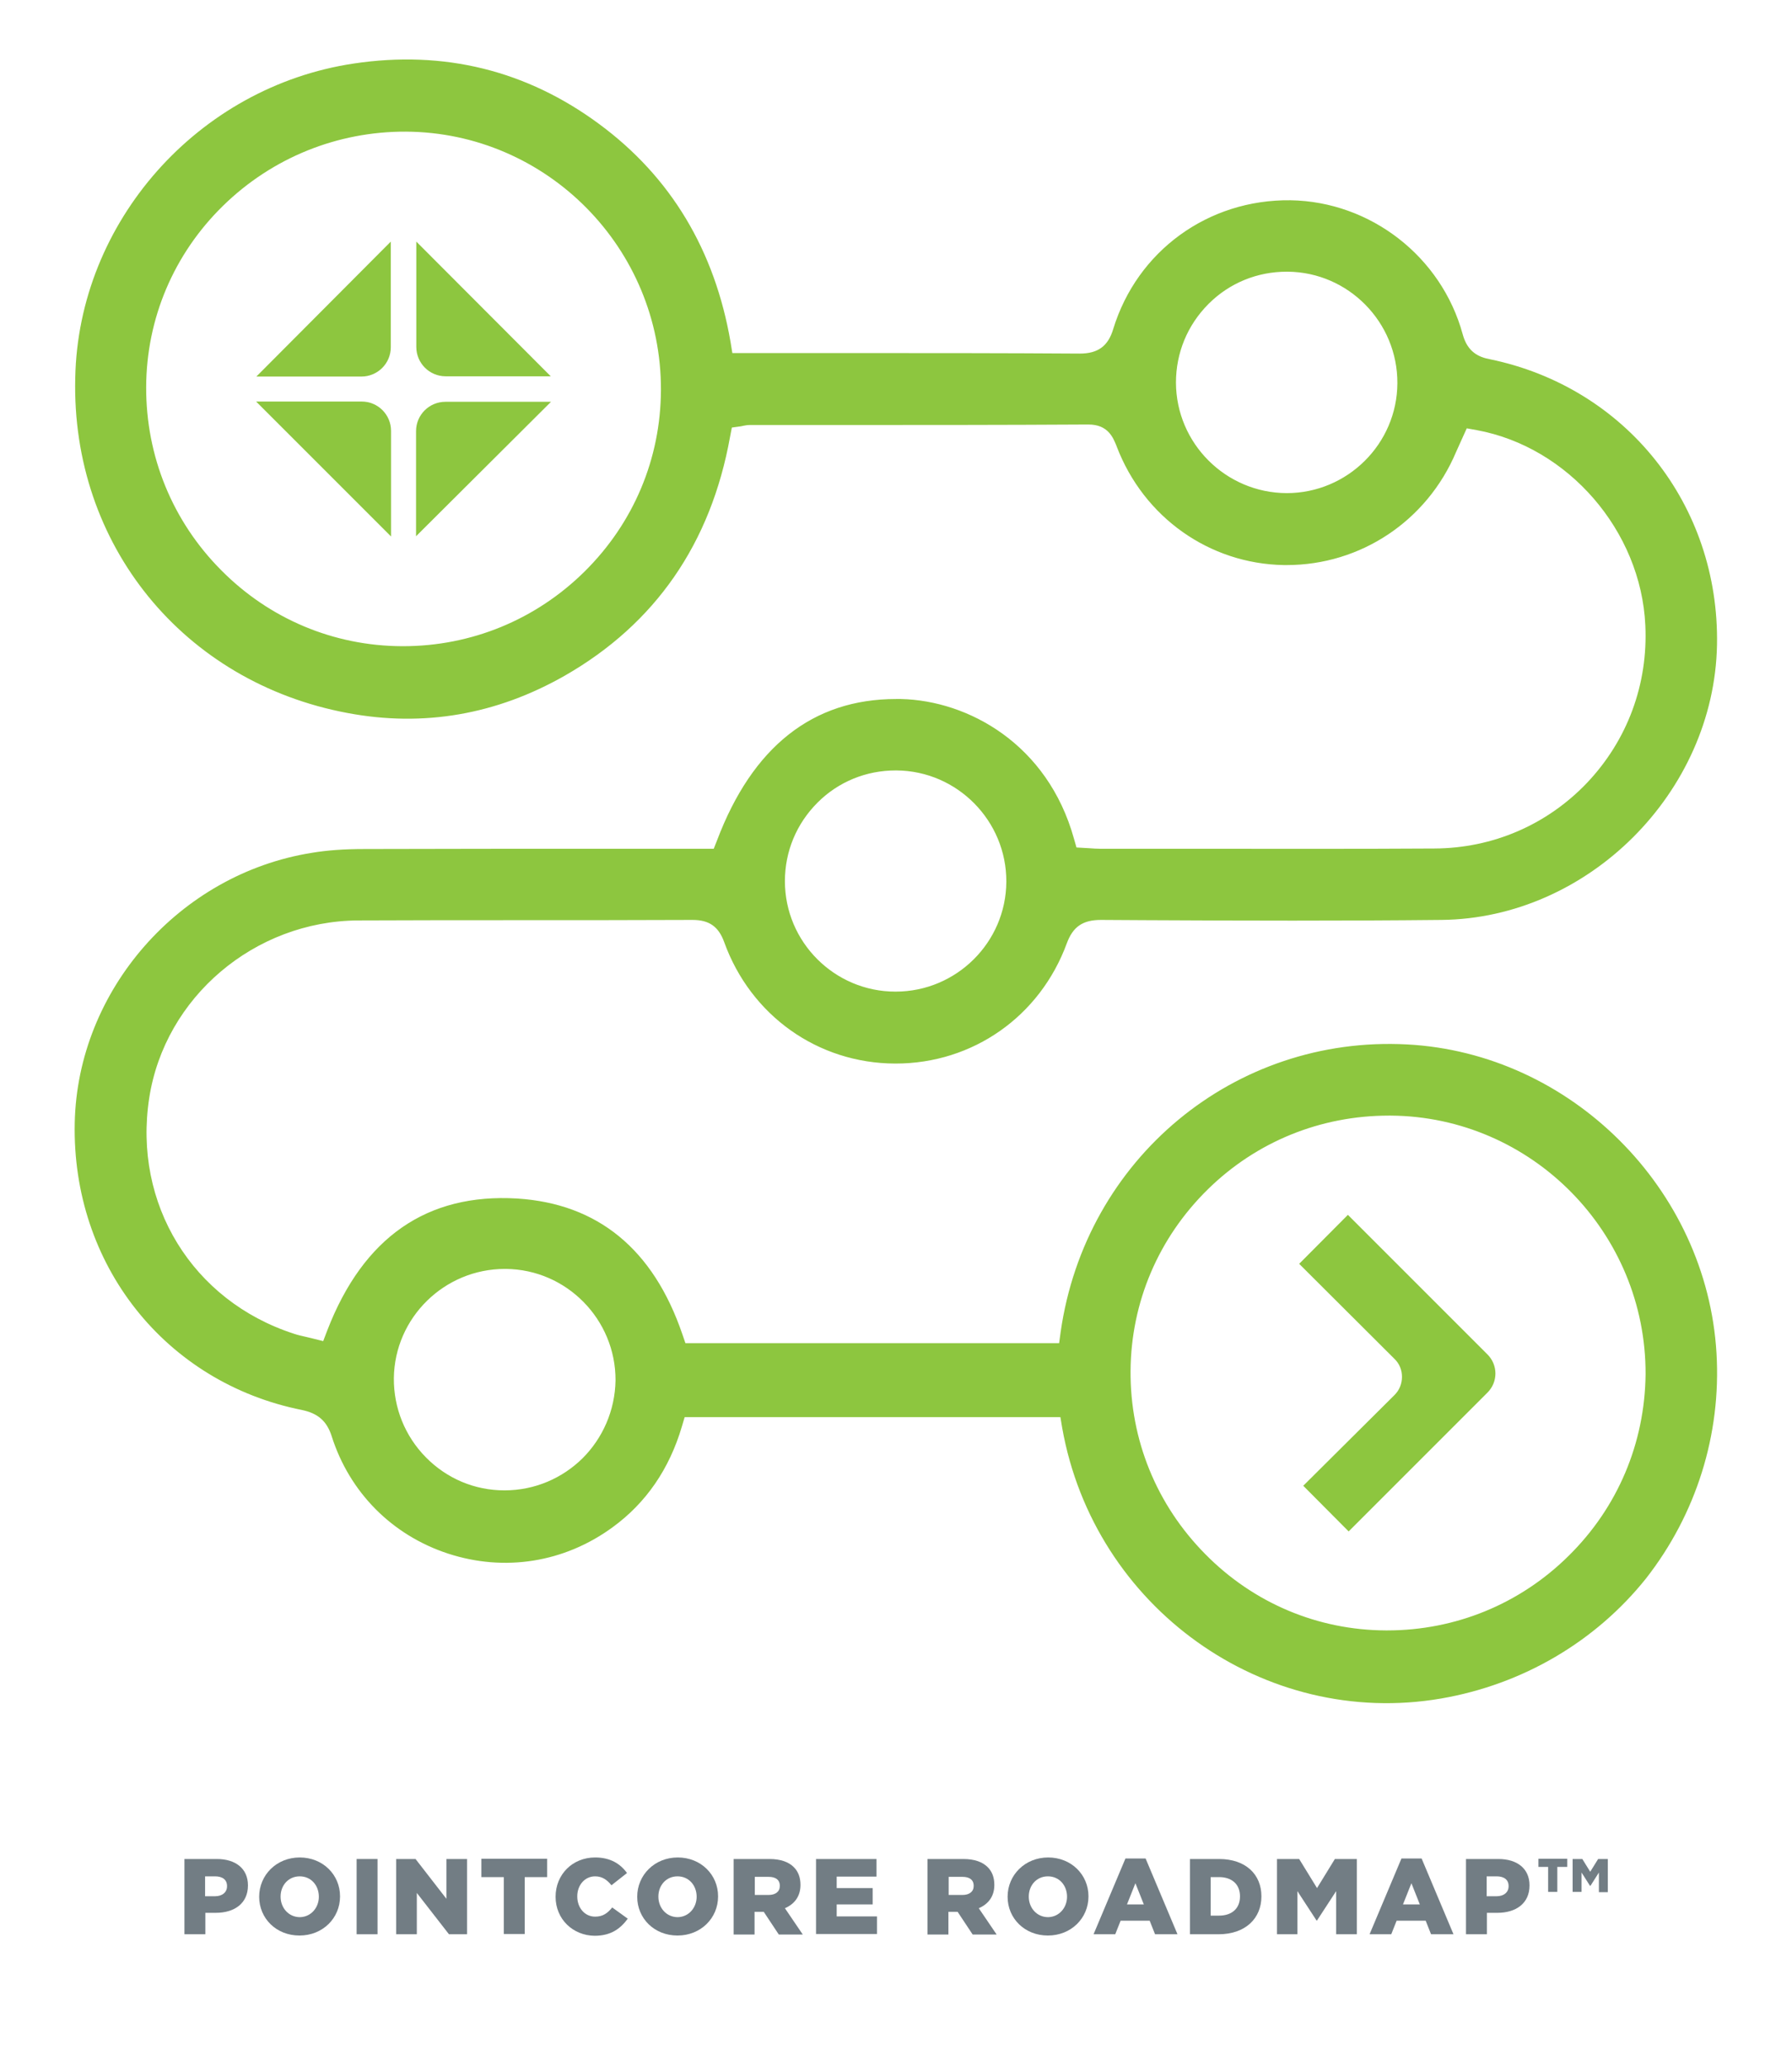 <?xml version="1.0" encoding="utf-8"?>
<!-- Generator: Adobe Illustrator 28.3.0, SVG Export Plug-In . SVG Version: 6.00 Build 0)  -->
<svg version="1.1" id="Layer_1" xmlns="http://www.w3.org/2000/svg" xmlns:xlink="http://www.w3.org/1999/xlink" x="0px" y="0px"
	 viewBox="0 0 702.5 809.9" style="enable-background:new 0 0 702.5 809.9;" xml:space="preserve">
<style type="text/css">
	.st0{fill:#8DC63F;}
	.st1{enable-background:new    ;}
	.st2{fill:#727D84;}
</style>
<g>
	<g>
		<path class="st0" d="M672.9,530.4c-3.8-64.4-57.1-117.6-121.3-121c-67.7-3.6-126.1,44.8-135.8,112.7l-0.6,4.4H268.7l-1.2-3.5
			c-11.4-33.4-33.2-51.2-64.8-53.2c-35.3-2.1-60.3,15.2-74.4,51.7l-1.6,4.2l-4.4-1.1c-0.7-0.2-1.4-0.3-2.1-0.5
			c-1.6-0.4-3.3-0.7-5-1.3c-39.8-12.9-63.1-50.9-56.7-92.4c6.1-39.5,41.3-69.4,82-69.6c20.9-0.1,41.9-0.1,62.8-0.1
			c22.7,0,45.4,0,68.1-0.1h0.1c6.5,0,10.2,2.6,12.4,8.7c10.4,28.8,36.7,47.5,67,47.6h0.2c30.3,0,56.6-18.5,67.1-47.1
			c2.4-6.5,6.2-9.2,13.4-9.2h0.1l17.2,0.1c38.1,0.2,77.5,0.3,116.2-0.1c57.5-0.6,106.9-50,108-107.8c1-54.9-35.7-101-89.1-112
			c-4.2-0.8-8.7-2.7-10.6-9.8c-8.3-30.4-36.1-52-67.5-52.5c-32.2-0.4-60.1,19.8-69.5,50.5c-2,6.7-6,9.6-13.1,9.6h-0.1
			c-29.7-0.2-59.9-0.2-89.1-0.2h-47l-0.7-4.3c-6.2-36-23.4-64.7-51.4-85.4c-28.5-21.1-60.9-29.1-96.3-23.8
			C77.6,34,30.7,87,29.5,148.1c-1.6,65.4,42.4,119.4,106.8,131.4c29.8,5.6,58.4,0.6,85.2-14.7c35.4-20.3,57.2-51.8,64.7-93.6
			l0.7-3.6l3.6-0.5c0.3-0.1,0.6-0.1,0.9-0.2c0.7-0.1,1.4-0.3,2.3-0.3h32.6c32.9,0,66.9,0,100.3-0.2h0.1c7.8,0,9.7,5.3,11,8.4
			l0.1,0.3c10.6,27.7,36.3,45.9,65.5,46.4h1.1c29,0,55-17.3,66.4-44.3c0.6-1.4,1.2-2.7,1.8-4l2.4-5.3l3.9,0.7
			c35.9,6.6,64.4,39.5,66.1,76.5c1.1,23.1-7,45-22.8,61.7c-15.7,16.5-37,25.7-59.9,25.8c-31.4,0.2-63.2,0.1-94.1,0.1
			c-12.3,0-24.6,0-36.9,0c-1.4,0-2.8-0.1-4.1-0.2l-5.2-0.3l-1-3.5c-10.3-37-41.4-54.1-67.8-54.7c-0.6,0-1.3,0-1.9,0
			c-32.7,0-56.3,18.7-70.2,55.4l-1.3,3.3h-42.2c-31,0-63,0-94.6,0.1c-8.2,0-14.8,0.5-20.8,1.5c-51.9,8.3-91.8,53.8-92.9,105.8
			c-1.2,55.6,35.5,101.9,89.1,112.6c6.2,1.3,9.7,4.3,11.6,10.2c7,22.1,23.7,38.9,45.7,46.1c22.1,7.2,45.5,3.5,64.4-10.3
			c13.2-9.6,22.3-22.9,27.2-39.5l1.1-3.7h147.3l0.7,4.2c12.5,70.4,79.1,118,148.5,106.1c32-5.5,60.6-22.3,80.4-47.1
			C664.9,593.6,674.8,562.4,672.9,530.4z M229.2,224c-19.1,18.9-44.4,29.3-71.2,29.3h-0.4c-26.8-0.1-52-10.7-70.9-29.8
			c-19.1-19.2-29.5-44.7-29.4-71.8c0.1-26.8,10.8-52.1,30.1-71s44.9-29.2,71.7-29.1c55.3,0.3,100.2,45.7,100,101.3
			C259,179.8,248.4,205,229.2,224z M504.4,193.3L504.4,193.3c-23.9-0.1-43.3-19.5-43.4-43.3c0-11.7,4.5-22.6,12.8-30.9
			c8.2-8.2,19.1-12.6,30.6-12.6h0.4c23.8,0.2,43.1,19.8,43,43.7C547.7,174,528.2,193.3,504.4,193.3z M320.5,314.6
			c8.2-8.2,19.1-12.6,30.6-12.6h0.4c23.8,0.2,43.1,19.8,43,43.6c-0.1,23.8-19.6,43.1-43.4,43.1H351c-23.8,0-43.3-19.4-43.3-43.3
			C307.7,333.8,312.2,322.9,320.5,314.6z M228.4,571.6c-7.9,7.8-18.7,12.6-30.6,12.6h-0.1c-11.6,0-22.5-4.6-30.7-12.9
			c-8.2-8.3-12.7-19.4-12.6-31.1c0.3-23.7,19.8-42.8,43.5-42.8h0.4c23.8,0.2,43.1,19.8,43,43.7C241.1,553,236.2,563.8,228.4,571.6z
			 M614.9,609.9c-19.1,18.9-44.4,29.2-71.1,29.2h-0.5c-26.7-0.1-51.9-10.7-70.8-29.9c-19.1-19.3-29.5-44.8-29.3-71.9
			c0.2-26.8,10.9-52,30.2-71c19.1-18.8,44.3-29,71.1-29h0.7c55.3,0.4,100.1,45.9,99.9,101.4C644.8,565.7,634.2,590.9,614.9,609.9z"
			/>
	</g>
	<g>
		<path class="st0" d="M583.1,545.9l-54.4,54.4l-17.8-17.9l35.8-35.6c1.9-1.9,2.9-4.4,2.9-7.1c0-2.7-1-5.2-3-7.1l-37.3-37.2
			l19.1-19.2l54.6,54.6C587.3,535,587.3,541.7,583.1,545.9z"/>
	</g>
	<g>
		<g>
			<path class="st0" d="M215.9,147.5h-41.2c-6.4,0-11.5-5.2-11.5-11.5V94.7L215.9,147.5z"/>
			<path class="st0" d="M153.2,94.7v41.4c0,6.4-5.2,11.5-11.5,11.5h-41.2L153.2,94.7z"/>
		</g>
		<g>
			<path class="st0" d="M100.4,157.4h41.4c6.4,0,11.5,5.2,11.5,11.5v41.4L100.4,157.4z"/>
			<path class="st0" d="M163.1,210.2V169c0-6.4,5.2-11.5,11.5-11.5H216L163.1,210.2z"/>
		</g>
	</g>
</g>
<g class="st1">
	<path class="st2" d="M72.3,728.7h12.7c7.4,0,12.2,3.8,12.2,10.3v0.1c0,7-5.3,10.7-12.6,10.7h-4.1v8.4h-8.2V728.7z M84.3,743.3
		c2.9,0,4.7-1.6,4.7-3.9v-0.1c0-2.5-1.8-3.8-4.7-3.8h-3.9v7.8H84.3z"/>
	<path class="st2" d="M101.6,743.5L101.6,743.5c0-8.5,6.8-15.4,15.9-15.4s15.8,6.8,15.8,15.2v0.1c0,8.5-6.8,15.3-15.9,15.3
		S101.6,752,101.6,743.5z M125,743.5L125,743.5c0-4.4-3-8-7.5-8c-4.5,0-7.5,3.6-7.5,7.9v0.1c0,4.3,3.1,8,7.6,8
		C122,751.4,125,747.7,125,743.5z"/>
	<path class="st2" d="M139.8,728.7h8.2v29.5h-8.2V728.7z"/>
	<path class="st2" d="M155.3,728.7h7.6l12.1,15.6v-15.6h8.1v29.5H176L163.4,742v16.2h-8.1V728.7z"/>
	<path class="st2" d="M197.5,735.8h-8.8v-7.2h25.8v7.2h-8.8v22.3h-8.2V735.8z"/>
	<path class="st2" d="M217.8,743.5L217.8,743.5c0-8.7,6.6-15.4,15.5-15.4c6,0,9.9,2.5,12.5,6.1l-6.1,4.8c-1.7-2.1-3.6-3.5-6.4-3.5
		c-4.1,0-7,3.5-7,7.8v0.1c0,4.4,2.9,7.9,7,7.9c3.1,0,4.9-1.4,6.7-3.6l6.1,4.4c-2.8,3.8-6.5,6.7-13,6.7
		C224.6,758.7,217.8,752.3,217.8,743.5z"/>
	<path class="st2" d="M249.8,743.5L249.8,743.5c0-8.5,6.8-15.4,15.9-15.4c9.1,0,15.8,6.8,15.8,15.2v0.1c0,8.5-6.8,15.3-15.9,15.3
		C256.5,758.7,249.8,752,249.8,743.5z M273.1,743.5L273.1,743.5c0-4.4-3-8-7.5-8c-4.5,0-7.5,3.6-7.5,7.9v0.1c0,4.3,3.1,8,7.6,8
		C270.1,751.4,273.1,747.7,273.1,743.5z"/>
	<path class="st2" d="M287.7,728.7h13.9c4.5,0,7.6,1.2,9.6,3.2c1.7,1.7,2.6,4,2.6,6.9v0.1c0,4.5-2.4,7.5-6.1,9.1l7,10.3h-9.4
		l-5.9-8.9h-3.6v8.9h-8.2V728.7z M301.3,742.8c2.7,0,4.4-1.3,4.4-3.5v-0.1c0-2.4-1.7-3.5-4.4-3.5h-5.4v7.1H301.3z"/>
	<path class="st2" d="M319.9,728.7h23.7v6.9H328v4.5h14.1v6.4H328v4.7h15.8v6.9h-23.9V728.7z"/>
	<path class="st2" d="M363.7,728.7h13.9c4.5,0,7.6,1.2,9.6,3.2c1.7,1.7,2.6,4,2.6,6.9v0.1c0,4.5-2.4,7.5-6.1,9.1l7,10.3h-9.4
		l-5.9-8.9h-3.6v8.9h-8.2V728.7z M377.3,742.8c2.7,0,4.4-1.3,4.4-3.5v-0.1c0-2.4-1.7-3.5-4.4-3.5h-5.4v7.1H377.3z"/>
	<path class="st2" d="M395,743.5L395,743.5c0-8.5,6.8-15.4,15.9-15.4c9.1,0,15.8,6.8,15.8,15.2v0.1c0,8.5-6.8,15.3-15.9,15.3
		C401.7,758.7,395,752,395,743.5z M418.3,743.5L418.3,743.5c0-4.4-3-8-7.5-8c-4.5,0-7.5,3.6-7.5,7.9v0.1c0,4.3,3.1,8,7.6,8
		C415.3,751.4,418.3,747.7,418.3,743.5z"/>
	<path class="st2" d="M441.2,728.5h7.9l12.5,29.7h-8.8l-2.1-5.3h-11.4l-2.1,5.3h-8.5L441.2,728.5z M448.4,746.5l-3.3-8.3l-3.3,8.3
		H448.4z"/>
	<path class="st2" d="M466.5,728.7h11.4c10.5,0,16.6,6.1,16.6,14.6v0.1c0,8.5-6.2,14.8-16.8,14.8h-11.2V728.7z M474.6,735.9v15h3.3
		c4.9,0,8.2-2.7,8.2-7.5v-0.1c0-4.7-3.2-7.5-8.2-7.5H474.6z"/>
	<path class="st2" d="M500.7,728.7h8.6l7,11.4l7-11.4h8.6v29.5h-8.1v-16.9l-7.5,11.5h-0.2l-7.5-11.5v16.9h-8V728.7z"/>
	<path class="st2" d="M549.4,728.5h7.9l12.5,29.7h-8.8l-2.1-5.3h-11.4l-2.1,5.3h-8.5L549.4,728.5z M556.6,746.5l-3.3-8.3l-3.3,8.3
		H556.6z"/>
	<path class="st2" d="M574.7,728.7h12.7c7.4,0,12.2,3.8,12.2,10.3v0.1c0,7-5.3,10.7-12.6,10.7h-4.1v8.4h-8.2V728.7z M586.7,743.3
		c2.9,0,4.7-1.6,4.7-3.9v-0.1c0-2.5-1.8-3.8-4.7-3.8h-3.9v7.8H586.7z"/>
	<path class="st2" d="M606.9,731.8h-3.8v-3.2h11.3v3.2h-3.9v9.8h-3.6V731.8z M616.5,728.7h3.8l3.1,5l3.1-5h3.8v13h-3.5V734l-3.3,5.2
		h-0.2L620,734v7.6h-3.5V728.7z"/>
</g>
</svg>
